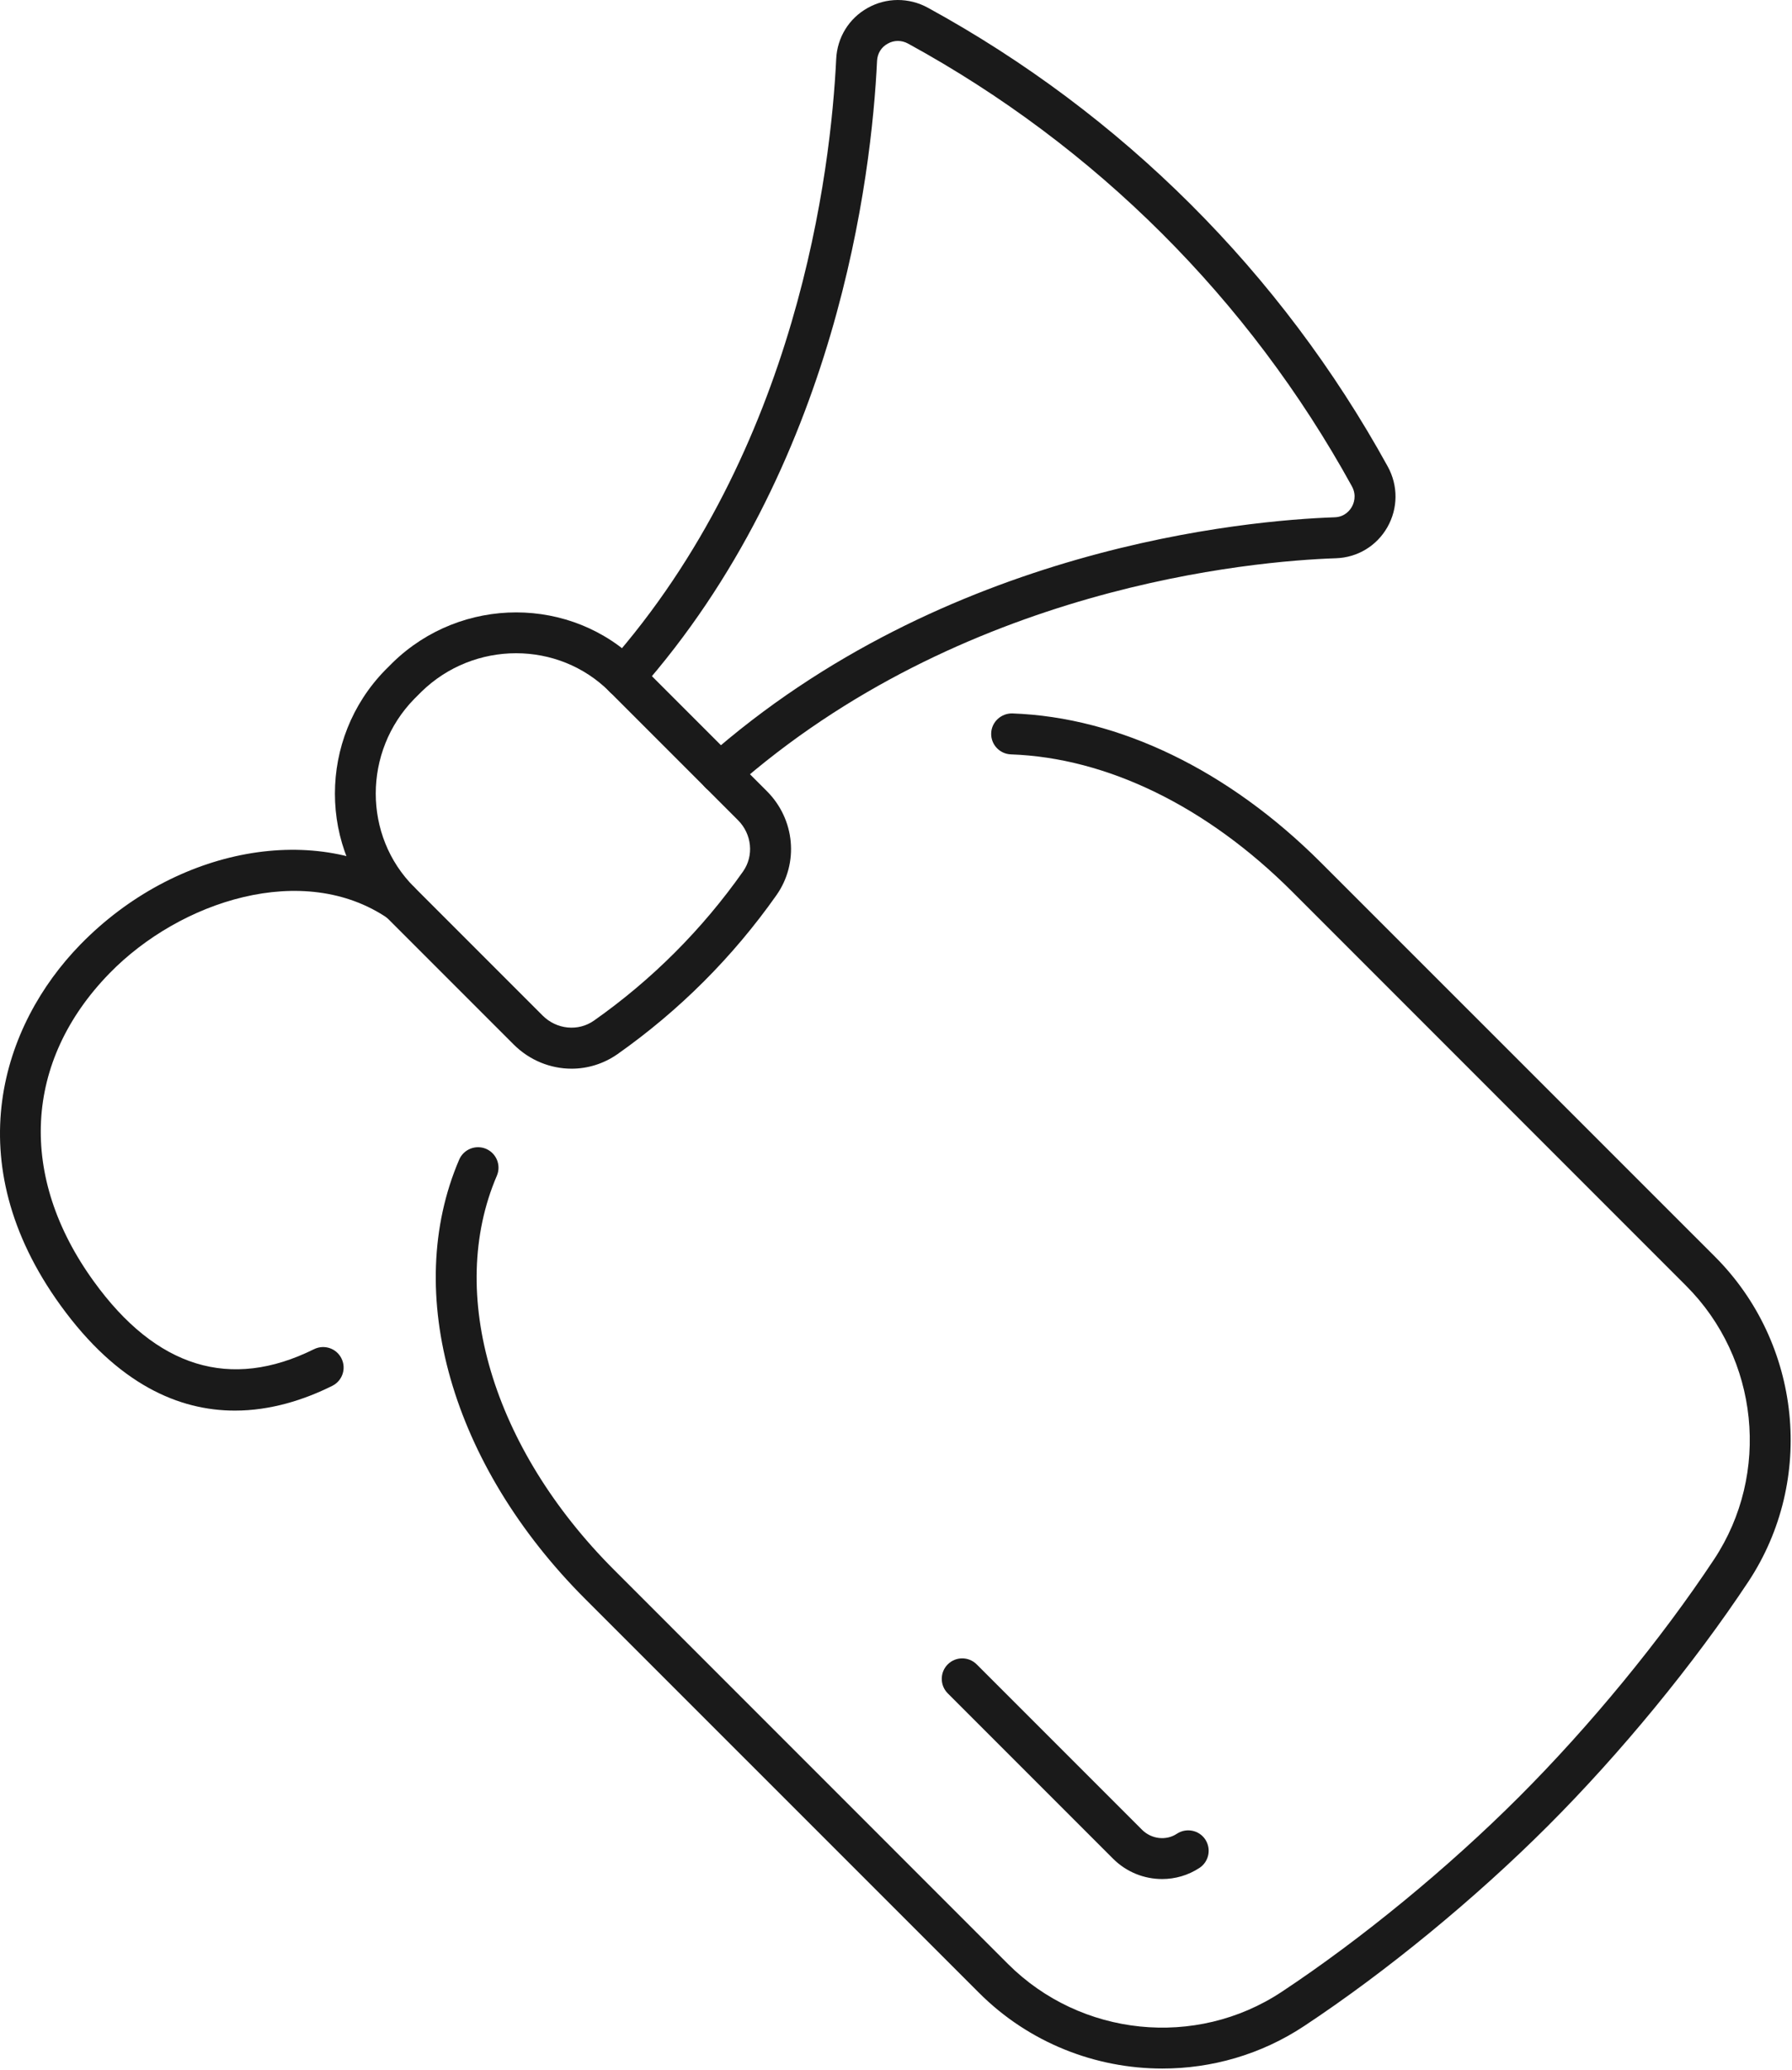 <?xml version="1.0" encoding="UTF-8" standalone="no"?><!DOCTYPE svg PUBLIC "-//W3C//DTD SVG 1.1//EN" "http://www.w3.org/Graphics/SVG/1.1/DTD/svg11.dtd"><svg width="100%" height="100%" viewBox="0 0 912 1053" version="1.1" xmlns="http://www.w3.org/2000/svg" xmlns:xlink="http://www.w3.org/1999/xlink" xml:space="preserve" xmlns:serif="http://www.serif.com/" style="fill-rule:evenodd;clip-rule:evenodd;stroke-linejoin:round;stroke-miterlimit:2;"><path d="M591.446,956.021c-9.083,-0 -18.126,-3.5 -24.958,-10.333l-84.167,-84.167c-4.041,-4.042 -4.041,-10.667 0,-14.708c4.083,-4.084 10.667,-4.084 14.75,-0l84.167,84.166c4.791,4.75 12.249,5.625 17.708,2c4.791,-3.166 11.292,-1.875 14.458,2.917c3.167,4.833 1.833,11.292 -2.958,14.458c-5.792,3.792 -12.375,5.667 -19,5.667Z" style="fill:#1a1a1a;fill-rule:nonzero;"/><path d="M591.571,1052.44c-34.041,-0 -67.917,-13.125 -93.291,-38.5l-200.501,-200.459c-68,-68.041 -93.167,-155.75 -64.083,-223.5c2.291,-5.291 8.416,-7.708 13.708,-5.458c5.292,2.292 7.709,8.417 5.458,13.667c-25.708,59.875 -2.291,138.583 59.667,200.541l200.458,200.5c37.084,37.042 95.626,43.042 139.209,14.25c40.625,-26.875 84.708,-63.083 120.917,-99.291c36.166,-36.167 72.333,-80.209 99.291,-120.917c28.75,-43.542 22.751,-102.083 -14.333,-139.125l-200.458,-200.5c-43.376,-43.333 -94.167,-68.125 -143.125,-69.833c-5.751,-0.209 -10.25,-5.042 -10.042,-10.75c0.166,-5.75 5.084,-10.209 10.75,-10.084c54.25,1.917 110.042,28.875 157.124,75.959l200.501,200.458c44,44.042 51.167,113.583 16.959,165.333c-27.709,41.834 -64.834,87.084 -101.959,124.209c-37.125,37.125 -82.375,74.291 -124.167,101.916c-21.916,14.5 -47.041,21.584 -72.083,21.584Z" style="fill:#1a1a1a;fill-rule:nonzero;"/><path d="M262.655,332.354c-17.376,0 -34.834,6.542 -48.251,19.667l-3.624,3.625c-26.042,26.667 -26.084,69.667 -0,95.667l65.374,65.375c7.125,7.125 18.125,8.208 26.126,2.583c29.541,-20.792 55.041,-46.333 75.874,-75.875c5.625,-8 4.541,-19 -2.583,-26.125l-65.375,-65.375c-13,-13 -30.209,-19.542 -47.541,-19.542Zm28.25,211.375c-10.709,0 -21.376,-4.208 -29.501,-12.333l-65.333,-65.333c-34.126,-34.042 -34.167,-90.167 -0.083,-125.084l3.791,-3.791c35,-34.167 91.126,-34.125 125.167,-0l65.333,65.333c14.333,14.333 16.375,36.542 4.916,52.875c-22.207,31.5 -49.416,58.708 -80.916,80.917c-7.083,4.958 -15.25,7.416 -23.374,7.416Z" style="fill:#1a1a1a;fill-rule:nonzero;"/><path d="M366.362,403.771c-2.874,0 -5.707,-1.208 -7.791,-3.5c-3.792,-4.333 -3.417,-10.917 0.917,-14.708c121.416,-107.459 275.416,-120.834 319.75,-122.375c5.25,-0.167 7.833,-3.709 8.707,-5.25c0.918,-1.584 2.709,-5.75 0.042,-10.584c-52.374,-95.166 -130.457,-173 -225.75,-225.125c-3.375,-1.875 -7.208,-1.875 -10.5,0c-3.25,1.792 -5.166,4.959 -5.375,8.667c-2.791,58.458 -20.166,206.667 -120.999,320.542c-3.792,4.333 -10.376,4.708 -14.708,0.916c-4.292,-3.833 -4.709,-10.416 -0.876,-14.708c96.417,-108.958 113.084,-251.5 115.792,-307.75c0.542,-10.875 6.5,-20.542 15.958,-25.833c9.542,-5.375 21.042,-5.417 30.709,-0.125c98.792,54.041 179.708,134.75 234,233.375c5.375,9.75 5.291,21.291 -0.167,30.916c-5.417,9.5 -15.166,15.417 -26.125,15.792c-42.542,1.458 -190.458,14.292 -306.666,117.125c-2.001,1.75 -4.459,2.625 -6.918,2.625Z" style="fill:#1a1a1a;fill-rule:nonzero;"/><path d="M119.529,717.688c-28.208,-0 -59.458,-13.084 -88.754,-53.584c-52.954,-73.25 -29.537,-142.791 10.005,-183.416c48.541,-49.875 121,-63.042 168.499,-30.584c4.75,3.209 6,9.709 2.75,14.459c-3.25,4.75 -9.749,5.958 -14.5,2.75c-43.083,-29.459 -105.958,-8.917 -141.834,27.916c-43.583,44.75 -46.583,103.334 -7.999,156.667c31.792,44.042 69.541,55.667 112.124,34.542c5.167,-2.542 11.417,-0.459 13.959,4.708c2.584,5.167 0.459,11.417 -4.708,13.958c-14.334,7.125 -31.291,12.584 -49.542,12.584Z" style="fill:#1a1a1a;fill-rule:nonzero;"/></svg>